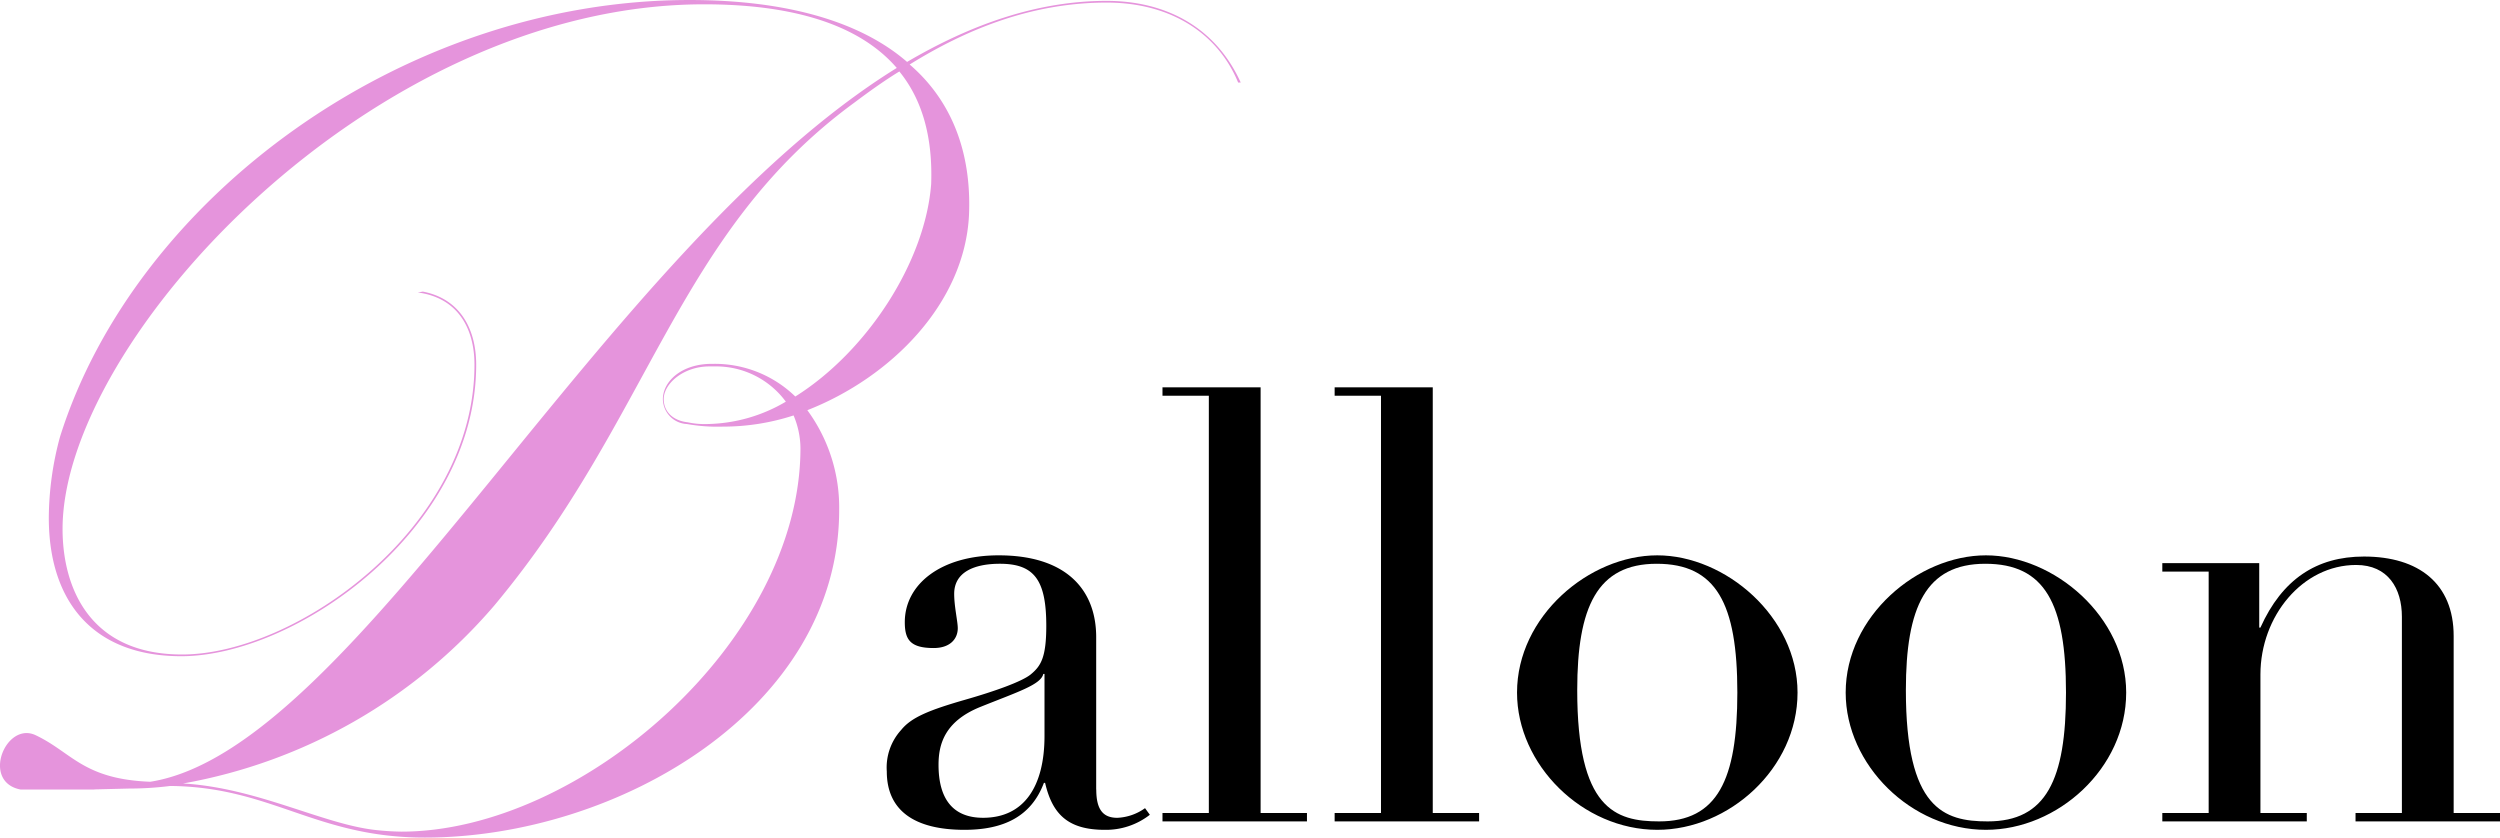 <svg xmlns="http://www.w3.org/2000/svg" width="348.869" height="116.881" viewBox="0 0 348.869 116.881">
  <g id="グループ_2873" data-name="グループ 2873" transform="translate(-710.85 -2472.577)">
    <g id="グループ_2623" data-name="グループ 2623" transform="translate(736.383 2481.86)">
      <path id="パス_6237" data-name="パス 6237" d="M132.352,104.4c0,2.772.924,3.948,2.94,3.948A7.163,7.163,0,0,0,139.156,107l.672.924a9.956,9.956,0,0,1-6.3,2.1c-5.124,0-7.308-2.184-8.316-6.552h-.168c-1.764,4.7-5.628,6.552-11.088,6.552-6.972,0-10.836-2.688-10.836-8.148a7.786,7.786,0,0,1,2.016-5.8c1.428-1.764,3.948-2.772,8.9-4.2,4.116-1.176,7.9-2.52,9.156-3.528,1.428-1.176,2.184-2.352,2.184-6.8,0-6.384-1.68-8.652-6.468-8.652-3.612,0-6.384,1.176-6.384,4.2,0,1.764.5,3.864.5,4.788,0,1.512-1.092,2.772-3.36,2.772-3.276,0-4.032-1.176-4.032-3.612,0-5.292,5.04-9.324,13.1-9.324,9.324,0,13.608,4.7,13.608,11.424V104.4Zm-7.224-7.476V88.268h-.168c-.336,1.512-3.612,2.52-8.82,4.62-4.956,2.016-5.8,5.208-5.8,8.064,0,4.872,2.1,7.392,6.216,7.392C122.272,108.344,125.128,103.976,125.128,96.92Z" transform="translate(-4.903 -3.507)"/>
      <path id="パス_6238" data-name="パス 6238" d="M135.18,52.18h13.693v59.4h6.468v1.176H135.18v-1.176h6.468V53.356H135.18Z" transform="translate(1.509 -7.415)"/>
      <path id="パス_6239" data-name="パス 6239" d="M155.2,52.18h13.692v59.4h6.468v1.176H155.2v-1.176h6.468V53.356H155.2Z" transform="translate(5.513 -7.415)"/>
      <path id="パス_6240" data-name="パス 6240" d="M195.982,110.024c-10.416,0-19.572-9.072-19.572-19.152,0-10.668,10.08-19.152,19.572-19.152s19.572,8.568,19.572,19.152S205.978,110.024,195.982,110.024Zm11.172-19.152c0-12.432-2.94-17.976-11.256-17.976s-11.088,6.048-11.088,17.64c0,16.548,5.292,18.312,11.424,18.312,8.148,0,10.92-5.8,10.92-17.976Z" transform="translate(9.755 -3.507)"/>
      <path id="パス_6241" data-name="パス 6241" d="M234.2,110.024c-10.416,0-19.572-9.072-19.572-19.152,0-10.668,10.08-19.152,19.572-19.152s19.572,8.568,19.572,19.152S244.2,110.024,234.2,110.024Zm11.172-19.152c0-12.432-2.94-17.976-11.256-17.976s-11.088,6.048-11.088,17.64c0,16.548,5.292,18.312,11.424,18.312,8.148,0,10.92-5.8,10.92-17.976Z" transform="translate(17.399 -3.507)"/>
      <path id="パス_6242" data-name="パス 6242" d="M292.106,107.644h6.468v1.176h-20.16v-1.176h6.468V80.26c0-3.948-1.932-7.224-6.384-7.224-7.476,0-13.356,7.14-13.356,15.288v19.32h6.468v1.176H251.45v-1.176h6.468V73.96H251.45V72.784h13.524v8.988h.168c3.024-6.72,7.812-9.912,14.448-9.912,7.644,0,12.516,3.78,12.516,11.088v24.7Z" transform="translate(24.763 -3.479)"/>
    </g>
    <path id="パス_6253" data-name="パス 6253" d="M13.165,117.312H2.845c-5.52-1.08-2.04-9.6,2.16-7.56,5.04,2.4,6.6,6.12,15.96,6.48,28.8-4.56,62.88-74.04,104.172-99.612-5.28-6.12-14.64-8.88-26.88-8.88-46.32,0-89.532,46.932-89.532,73.212,0,8.28,3.84,17.52,16.68,17.52,15.84,0,40.8-17.64,40.8-40.44,0-5.16-2.4-9.36-7.92-10.08l.72-.12c5.04.96,7.44,5.04,7.44,10.2,0,22.92-25.08,40.68-41.16,40.68-12.24,0-18.48-7.56-18.48-19.32a43.848,43.848,0,0,1,1.56-11.28C18.805,34.872,56.137,7.14,96.217,7.14c13.8,0,24,3.12,30.36,8.64,9-5.28,18.24-8.52,27.84-8.52,8.04,0,15.12,3.48,18.72,11.4h-.36c-2.76-6.72-9.24-11.16-18.36-11.16-10.44,0-19.56,3.72-27.48,8.64,6,5.16,8.64,12.48,8.28,21-.6,12.36-10.92,22.68-22.56,27.24A22.95,22.95,0,0,1,117.1,78.3c0,27.72-30.84,45.72-57.84,45.72-15.24,0-21.36-7.08-35.52-7.2a46.4,46.4,0,0,1-5.76.36l-4.8.12Zm97.812-54.84c9.96-6.24,18.12-18.72,18.96-29.64.24-6.72-1.32-11.88-4.44-15.72-2.16,1.32-4.32,2.88-6.24,4.32-24.96,18.24-28.32,43.92-50.28,70.2a74.248,74.248,0,0,1-43.44,24.84c10.32.6,19.44,5.64,26.76,6.48a36.343,36.343,0,0,0,3.72.24c24.96,0,55.68-26.52,55.68-53.52a11.945,11.945,0,0,0-.96-4.56,31.756,31.756,0,0,1-9.84,1.56,24.333,24.333,0,0,1-5.04-.36,3.531,3.531,0,0,1-3.36-3.48c0-2.4,2.52-4.92,6.84-4.92h.24A16.136,16.136,0,0,1,110.977,62.472Zm-11.28-4.2h-.72c-3.6,0-6.36,2.4-6.36,4.56,0,1.68,1.2,3,3.36,3.24a11.214,11.214,0,0,0,2.76.24,22.257,22.257,0,0,0,10.92-3.12,12.1,12.1,0,0,0-9.96-4.92Z" transform="translate(710.855 2465.438)" fill="#e594dc"/>
  </g>
</svg>
